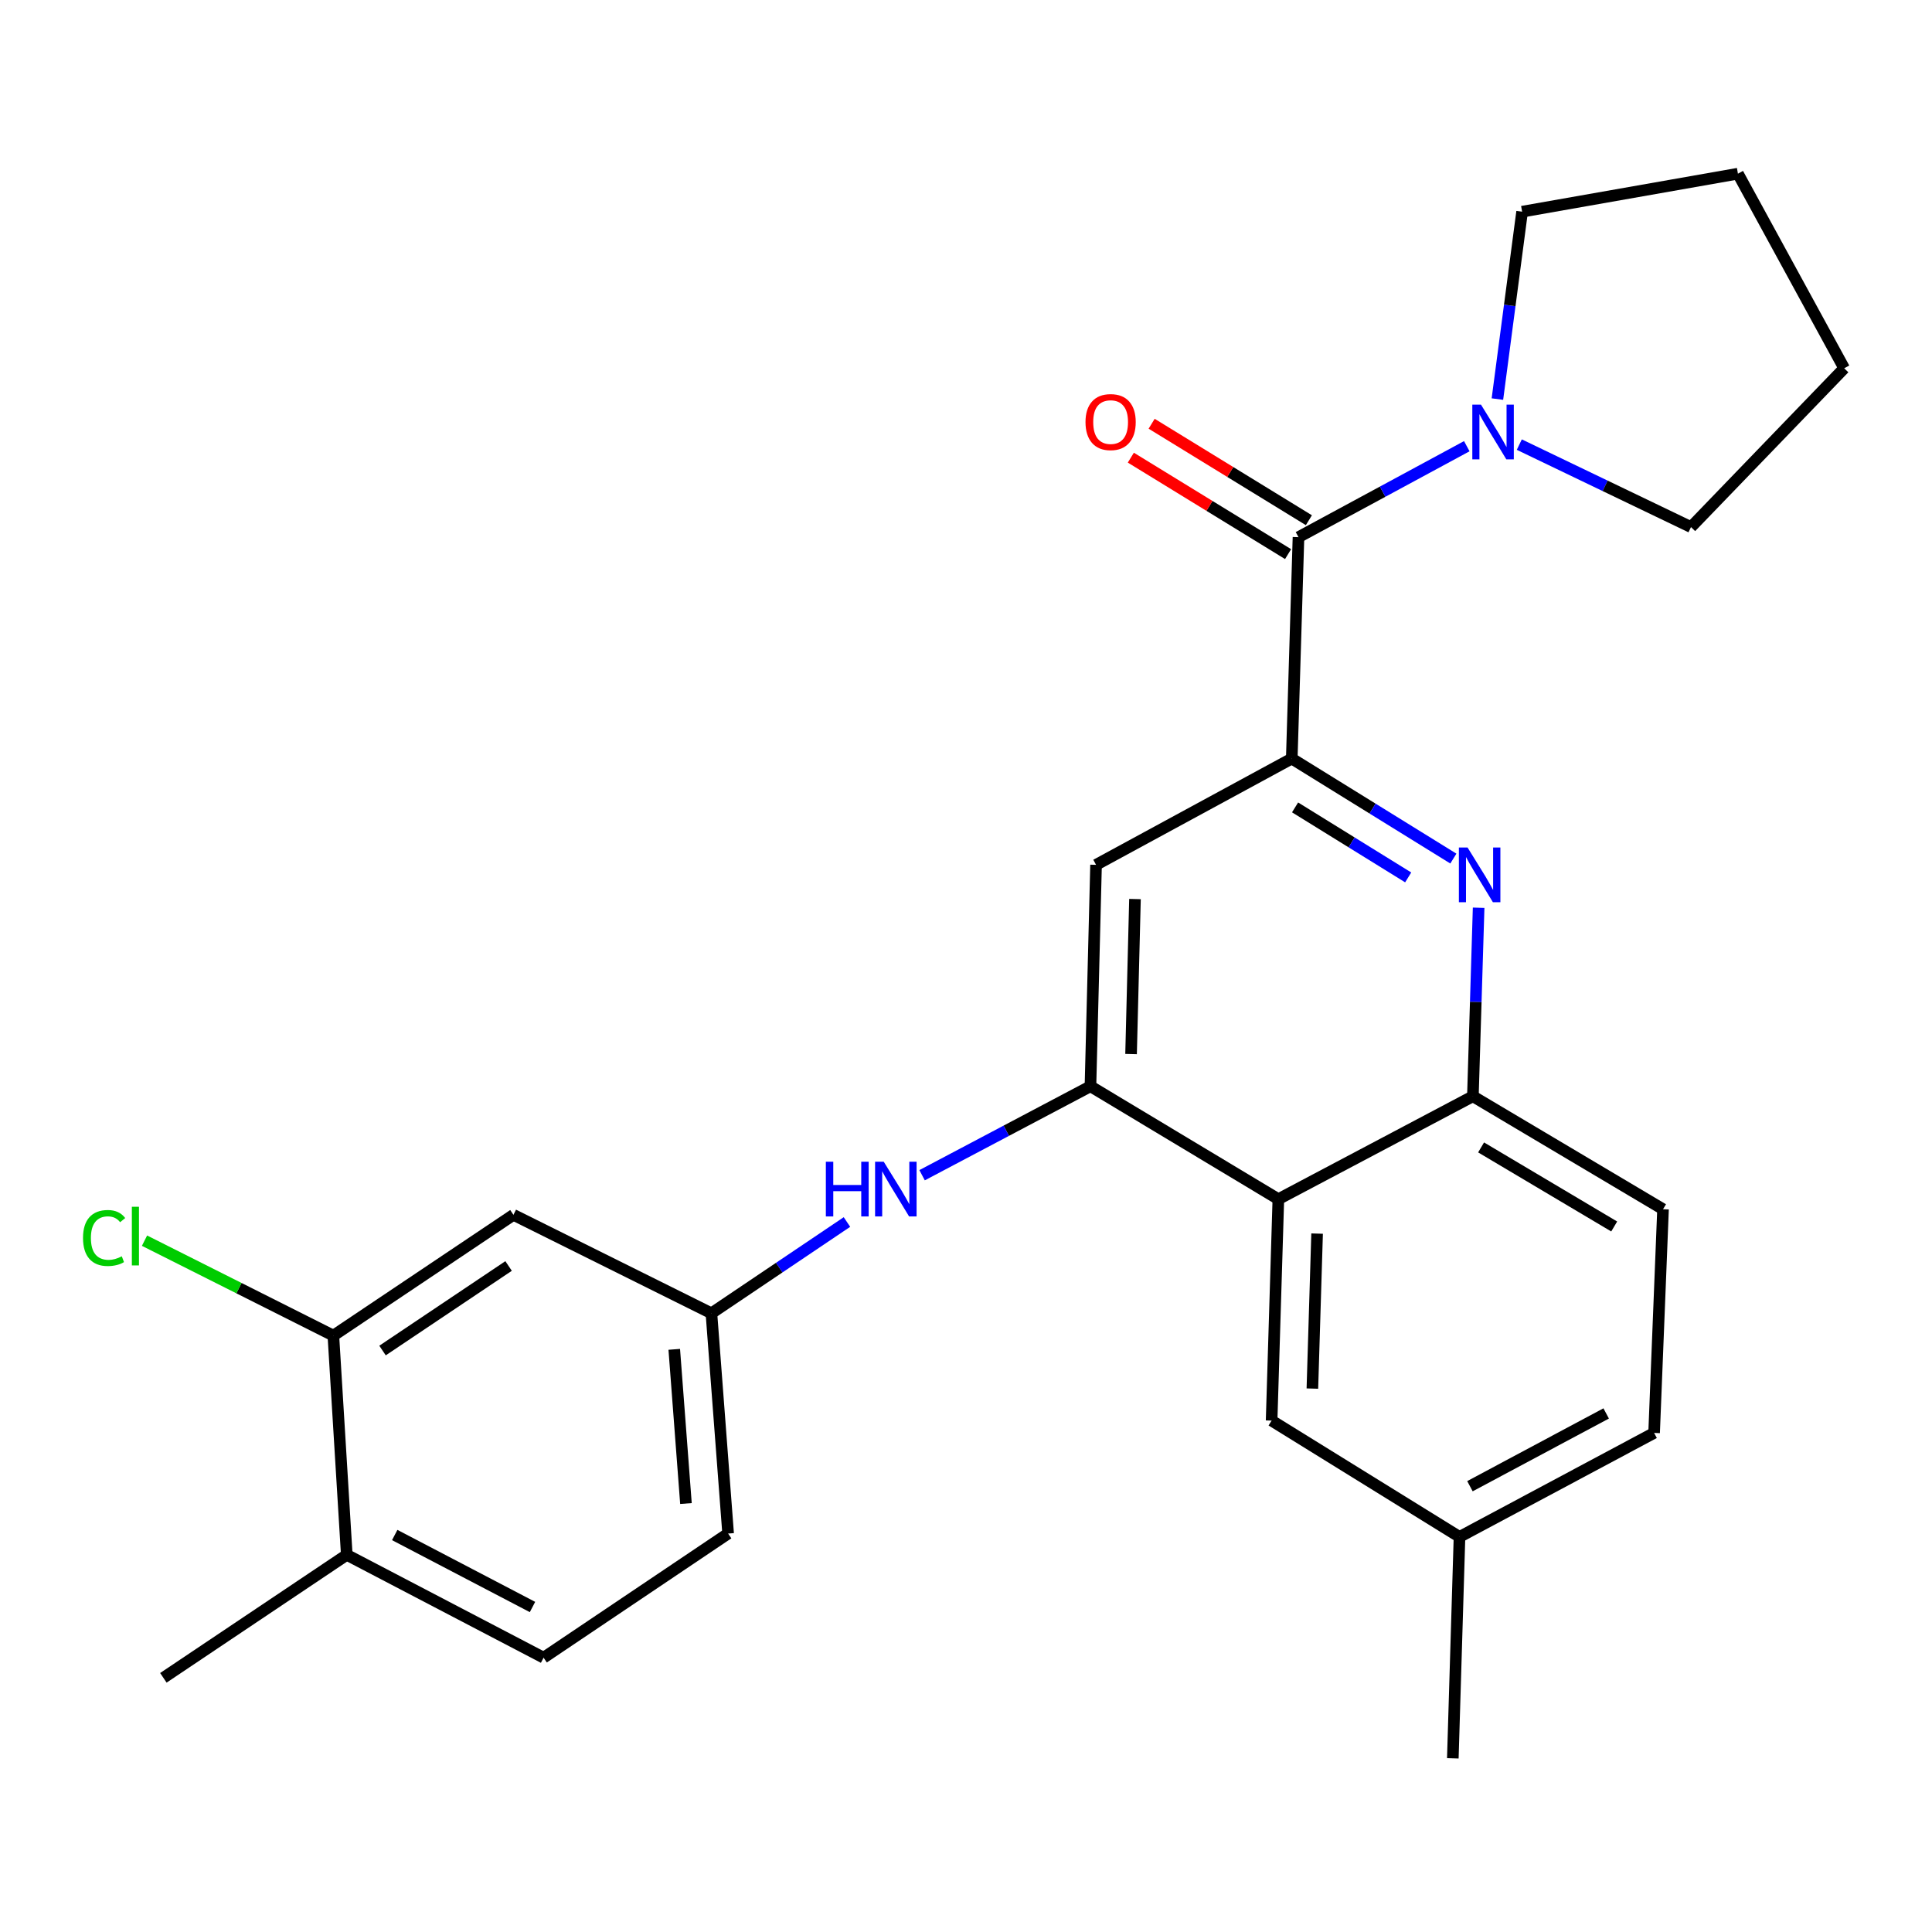 <?xml version='1.0' encoding='iso-8859-1'?>
<svg version='1.1' baseProfile='full'
              xmlns='http://www.w3.org/2000/svg'
                      xmlns:rdkit='http://www.rdkit.org/xml'
                      xmlns:xlink='http://www.w3.org/1999/xlink'
                  xml:space='preserve'
width='1000px' height='1000px' viewBox='0 0 1000 1000'>
<!-- END OF HEADER -->
<rect style='opacity:1.0;fill:#FFFFFF;stroke:none' width='1000' height='1000' x='0' y='0'> </rect>
<path class='bond-0' d='M 668.615,392.637 L 710.435,418.519' style='fill:none;fill-rule:evenodd;stroke:#000000;stroke-width:6px;stroke-linecap:butt;stroke-linejoin:miter;stroke-opacity:1' />
<path class='bond-0' d='M 710.435,418.519 L 752.256,444.4' style='fill:none;fill-rule:evenodd;stroke:#0000FF;stroke-width:6px;stroke-linecap:butt;stroke-linejoin:miter;stroke-opacity:1' />
<path class='bond-0' d='M 670.326,417.91 L 699.6,436.027' style='fill:none;fill-rule:evenodd;stroke:#000000;stroke-width:6px;stroke-linecap:butt;stroke-linejoin:miter;stroke-opacity:1' />
<path class='bond-0' d='M 699.6,436.027 L 728.875,454.143' style='fill:none;fill-rule:evenodd;stroke:#0000FF;stroke-width:6px;stroke-linecap:butt;stroke-linejoin:miter;stroke-opacity:1' />
<path class='bond-2' d='M 668.615,392.637 L 672.093,278.034' style='fill:none;fill-rule:evenodd;stroke:#000000;stroke-width:6px;stroke-linecap:butt;stroke-linejoin:miter;stroke-opacity:1' />
<path class='bond-4' d='M 668.615,392.637 L 567.315,447.634' style='fill:none;fill-rule:evenodd;stroke:#000000;stroke-width:6px;stroke-linecap:butt;stroke-linejoin:miter;stroke-opacity:1' />
<path class='bond-5' d='M 765.336,469.843 L 763.851,518.636' style='fill:none;fill-rule:evenodd;stroke:#0000FF;stroke-width:6px;stroke-linecap:butt;stroke-linejoin:miter;stroke-opacity:1' />
<path class='bond-5' d='M 763.851,518.636 L 762.366,567.43' style='fill:none;fill-rule:evenodd;stroke:#000000;stroke-width:6px;stroke-linecap:butt;stroke-linejoin:miter;stroke-opacity:1' />
<path class='bond-1' d='M 564.421,562.249 L 567.315,447.634' style='fill:none;fill-rule:evenodd;stroke:#000000;stroke-width:6px;stroke-linecap:butt;stroke-linejoin:miter;stroke-opacity:1' />
<path class='bond-1' d='M 585.438,545.576 L 587.464,465.346' style='fill:none;fill-rule:evenodd;stroke:#000000;stroke-width:6px;stroke-linecap:butt;stroke-linejoin:miter;stroke-opacity:1' />
<path class='bond-3' d='M 564.421,562.249 L 661.672,620.688' style='fill:none;fill-rule:evenodd;stroke:#000000;stroke-width:6px;stroke-linecap:butt;stroke-linejoin:miter;stroke-opacity:1' />
<path class='bond-7' d='M 564.421,562.249 L 520.846,585.271' style='fill:none;fill-rule:evenodd;stroke:#000000;stroke-width:6px;stroke-linecap:butt;stroke-linejoin:miter;stroke-opacity:1' />
<path class='bond-7' d='M 520.846,585.271 L 477.27,608.293' style='fill:none;fill-rule:evenodd;stroke:#0000FF;stroke-width:6px;stroke-linecap:butt;stroke-linejoin:miter;stroke-opacity:1' />
<path class='bond-6' d='M 672.093,278.034 L 715.65,254.492' style='fill:none;fill-rule:evenodd;stroke:#000000;stroke-width:6px;stroke-linecap:butt;stroke-linejoin:miter;stroke-opacity:1' />
<path class='bond-6' d='M 715.65,254.492 L 759.207,230.95' style='fill:none;fill-rule:evenodd;stroke:#0000FF;stroke-width:6px;stroke-linecap:butt;stroke-linejoin:miter;stroke-opacity:1' />
<path class='bond-12' d='M 677.476,269.259 L 636.782,244.295' style='fill:none;fill-rule:evenodd;stroke:#000000;stroke-width:6px;stroke-linecap:butt;stroke-linejoin:miter;stroke-opacity:1' />
<path class='bond-12' d='M 636.782,244.295 L 596.088,219.331' style='fill:none;fill-rule:evenodd;stroke:#FF0000;stroke-width:6px;stroke-linecap:butt;stroke-linejoin:miter;stroke-opacity:1' />
<path class='bond-12' d='M 666.709,286.809 L 626.016,261.846' style='fill:none;fill-rule:evenodd;stroke:#000000;stroke-width:6px;stroke-linecap:butt;stroke-linejoin:miter;stroke-opacity:1' />
<path class='bond-12' d='M 626.016,261.846 L 585.322,236.882' style='fill:none;fill-rule:evenodd;stroke:#FF0000;stroke-width:6px;stroke-linecap:butt;stroke-linejoin:miter;stroke-opacity:1' />
<path class='bond-11' d='M 661.672,620.688 L 658.183,735.292' style='fill:none;fill-rule:evenodd;stroke:#000000;stroke-width:6px;stroke-linecap:butt;stroke-linejoin:miter;stroke-opacity:1' />
<path class='bond-11' d='M 681.729,638.505 L 679.286,718.728' style='fill:none;fill-rule:evenodd;stroke:#000000;stroke-width:6px;stroke-linecap:butt;stroke-linejoin:miter;stroke-opacity:1' />
<path class='bond-26' d='M 661.672,620.688 L 762.366,567.43' style='fill:none;fill-rule:evenodd;stroke:#000000;stroke-width:6px;stroke-linecap:butt;stroke-linejoin:miter;stroke-opacity:1' />
<path class='bond-14' d='M 762.366,567.43 L 860.783,625.893' style='fill:none;fill-rule:evenodd;stroke:#000000;stroke-width:6px;stroke-linecap:butt;stroke-linejoin:miter;stroke-opacity:1' />
<path class='bond-14' d='M 766.613,593.902 L 835.505,634.825' style='fill:none;fill-rule:evenodd;stroke:#000000;stroke-width:6px;stroke-linecap:butt;stroke-linejoin:miter;stroke-opacity:1' />
<path class='bond-20' d='M 786.391,230.123 L 830.822,251.471' style='fill:none;fill-rule:evenodd;stroke:#0000FF;stroke-width:6px;stroke-linecap:butt;stroke-linejoin:miter;stroke-opacity:1' />
<path class='bond-20' d='M 830.822,251.471 L 875.253,272.818' style='fill:none;fill-rule:evenodd;stroke:#000000;stroke-width:6px;stroke-linecap:butt;stroke-linejoin:miter;stroke-opacity:1' />
<path class='bond-21' d='M 775.055,206.563 L 781.447,158.065' style='fill:none;fill-rule:evenodd;stroke:#0000FF;stroke-width:6px;stroke-linecap:butt;stroke-linejoin:miter;stroke-opacity:1' />
<path class='bond-21' d='M 781.447,158.065 L 787.84,109.567' style='fill:none;fill-rule:evenodd;stroke:#000000;stroke-width:6px;stroke-linecap:butt;stroke-linejoin:miter;stroke-opacity:1' />
<path class='bond-10' d='M 438.384,632.51 L 403.305,656.133' style='fill:none;fill-rule:evenodd;stroke:#0000FF;stroke-width:6px;stroke-linecap:butt;stroke-linejoin:miter;stroke-opacity:1' />
<path class='bond-10' d='M 403.305,656.133 L 368.227,679.757' style='fill:none;fill-rule:evenodd;stroke:#000000;stroke-width:6px;stroke-linecap:butt;stroke-linejoin:miter;stroke-opacity:1' />
<path class='bond-8' d='M 172.547,691.31 L 265.76,628.798' style='fill:none;fill-rule:evenodd;stroke:#000000;stroke-width:6px;stroke-linecap:butt;stroke-linejoin:miter;stroke-opacity:1' />
<path class='bond-8' d='M 197.997,699.034 L 263.246,655.275' style='fill:none;fill-rule:evenodd;stroke:#000000;stroke-width:6px;stroke-linecap:butt;stroke-linejoin:miter;stroke-opacity:1' />
<path class='bond-16' d='M 172.547,691.31 L 123.673,666.739' style='fill:none;fill-rule:evenodd;stroke:#000000;stroke-width:6px;stroke-linecap:butt;stroke-linejoin:miter;stroke-opacity:1' />
<path class='bond-16' d='M 123.673,666.739 L 74.798,642.169' style='fill:none;fill-rule:evenodd;stroke:#00CC00;stroke-width:6px;stroke-linecap:butt;stroke-linejoin:miter;stroke-opacity:1' />
<path class='bond-29' d='M 172.547,691.31 L 179.49,804.781' style='fill:none;fill-rule:evenodd;stroke:#000000;stroke-width:6px;stroke-linecap:butt;stroke-linejoin:miter;stroke-opacity:1' />
<path class='bond-9' d='M 265.76,628.798 L 368.227,679.757' style='fill:none;fill-rule:evenodd;stroke:#000000;stroke-width:6px;stroke-linecap:butt;stroke-linejoin:miter;stroke-opacity:1' />
<path class='bond-18' d='M 368.227,679.757 L 376.874,793.766' style='fill:none;fill-rule:evenodd;stroke:#000000;stroke-width:6px;stroke-linecap:butt;stroke-linejoin:miter;stroke-opacity:1' />
<path class='bond-18' d='M 348.993,698.416 L 355.047,778.222' style='fill:none;fill-rule:evenodd;stroke:#000000;stroke-width:6px;stroke-linecap:butt;stroke-linejoin:miter;stroke-opacity:1' />
<path class='bond-17' d='M 658.183,735.292 L 755.434,795.493' style='fill:none;fill-rule:evenodd;stroke:#000000;stroke-width:6px;stroke-linecap:butt;stroke-linejoin:miter;stroke-opacity:1' />
<path class='bond-13' d='M 179.49,804.781 L 281.362,858.016' style='fill:none;fill-rule:evenodd;stroke:#000000;stroke-width:6px;stroke-linecap:butt;stroke-linejoin:miter;stroke-opacity:1' />
<path class='bond-13' d='M 204.307,794.518 L 275.617,831.783' style='fill:none;fill-rule:evenodd;stroke:#000000;stroke-width:6px;stroke-linecap:butt;stroke-linejoin:miter;stroke-opacity:1' />
<path class='bond-22' d='M 179.49,804.781 L 84.561,868.437' style='fill:none;fill-rule:evenodd;stroke:#000000;stroke-width:6px;stroke-linecap:butt;stroke-linejoin:miter;stroke-opacity:1' />
<path class='bond-19' d='M 860.783,625.893 L 856.162,741.674' style='fill:none;fill-rule:evenodd;stroke:#000000;stroke-width:6px;stroke-linecap:butt;stroke-linejoin:miter;stroke-opacity:1' />
<path class='bond-15' d='M 281.362,858.016 L 376.874,793.766' style='fill:none;fill-rule:evenodd;stroke:#000000;stroke-width:6px;stroke-linecap:butt;stroke-linejoin:miter;stroke-opacity:1' />
<path class='bond-23' d='M 755.434,795.493 L 751.98,910.107' style='fill:none;fill-rule:evenodd;stroke:#000000;stroke-width:6px;stroke-linecap:butt;stroke-linejoin:miter;stroke-opacity:1' />
<path class='bond-28' d='M 755.434,795.493 L 856.162,741.674' style='fill:none;fill-rule:evenodd;stroke:#000000;stroke-width:6px;stroke-linecap:butt;stroke-linejoin:miter;stroke-opacity:1' />
<path class='bond-28' d='M 760.841,769.26 L 831.35,731.587' style='fill:none;fill-rule:evenodd;stroke:#000000;stroke-width:6px;stroke-linecap:butt;stroke-linejoin:miter;stroke-opacity:1' />
<path class='bond-24' d='M 875.253,272.818 L 954.545,190.621' style='fill:none;fill-rule:evenodd;stroke:#000000;stroke-width:6px;stroke-linecap:butt;stroke-linejoin:miter;stroke-opacity:1' />
<path class='bond-25' d='M 787.84,109.567 L 899.549,89.892' style='fill:none;fill-rule:evenodd;stroke:#000000;stroke-width:6px;stroke-linecap:butt;stroke-linejoin:miter;stroke-opacity:1' />
<path class='bond-27' d='M 954.545,190.621 L 899.549,89.892' style='fill:none;fill-rule:evenodd;stroke:#000000;stroke-width:6px;stroke-linecap:butt;stroke-linejoin:miter;stroke-opacity:1' />
<path  class='atom-1' d='M 759.595 438.656
L 768.875 453.656
Q 769.795 455.136, 771.275 457.816
Q 772.755 460.496, 772.835 460.656
L 772.835 438.656
L 776.595 438.656
L 776.595 466.976
L 772.715 466.976
L 762.755 450.576
Q 761.595 448.656, 760.355 446.456
Q 759.155 444.256, 758.795 443.576
L 758.795 466.976
L 755.115 466.976
L 755.115 438.656
L 759.595 438.656
' fill='#0000FF'/>
<path  class='atom-7' d='M 766.549 209.438
L 775.829 224.438
Q 776.749 225.918, 778.229 228.598
Q 779.709 231.278, 779.789 231.438
L 779.789 209.438
L 783.549 209.438
L 783.549 237.758
L 779.669 237.758
L 769.709 221.358
Q 768.549 219.438, 767.309 217.238
Q 766.109 215.038, 765.749 214.358
L 765.749 237.758
L 762.069 237.758
L 762.069 209.438
L 766.549 209.438
' fill='#0000FF'/>
<path  class='atom-8' d='M 427.462 601.312
L 431.302 601.312
L 431.302 613.352
L 445.782 613.352
L 445.782 601.312
L 449.622 601.312
L 449.622 629.632
L 445.782 629.632
L 445.782 616.552
L 431.302 616.552
L 431.302 629.632
L 427.462 629.632
L 427.462 601.312
' fill='#0000FF'/>
<path  class='atom-8' d='M 457.422 601.312
L 466.702 616.312
Q 467.622 617.792, 469.102 620.472
Q 470.582 623.152, 470.662 623.312
L 470.662 601.312
L 474.422 601.312
L 474.422 629.632
L 470.542 629.632
L 460.582 613.232
Q 459.422 611.312, 458.182 609.112
Q 456.982 606.912, 456.622 606.232
L 456.622 629.632
L 452.942 629.632
L 452.942 601.312
L 457.422 601.312
' fill='#0000FF'/>
<path  class='atom-13' d='M 561.853 218.462
Q 561.853 211.662, 565.213 207.862
Q 568.573 204.062, 574.853 204.062
Q 581.133 204.062, 584.493 207.862
Q 587.853 211.662, 587.853 218.462
Q 587.853 225.342, 584.453 229.262
Q 581.053 233.142, 574.853 233.142
Q 568.613 233.142, 565.213 229.262
Q 561.853 225.382, 561.853 218.462
M 574.853 229.942
Q 579.173 229.942, 581.493 227.062
Q 583.853 224.142, 583.853 218.462
Q 583.853 212.902, 581.493 210.102
Q 579.173 207.262, 574.853 207.262
Q 570.533 207.262, 568.173 210.062
Q 565.853 212.862, 565.853 218.462
Q 565.853 224.182, 568.173 227.062
Q 570.533 229.942, 574.853 229.942
' fill='#FF0000'/>
<path  class='atom-17' d='M 42.971 640.782
Q 42.971 633.742, 46.251 630.062
Q 49.571 626.342, 55.851 626.342
Q 61.691 626.342, 64.811 630.462
L 62.171 632.622
Q 59.891 629.622, 55.851 629.622
Q 51.571 629.622, 49.291 632.502
Q 47.051 635.342, 47.051 640.782
Q 47.051 646.382, 49.371 649.262
Q 51.731 652.142, 56.291 652.142
Q 59.411 652.142, 63.051 650.262
L 64.171 653.262
Q 62.691 654.222, 60.451 654.782
Q 58.211 655.342, 55.731 655.342
Q 49.571 655.342, 46.251 651.582
Q 42.971 647.822, 42.971 640.782
' fill='#00CC00'/>
<path  class='atom-17' d='M 68.251 624.622
L 71.931 624.622
L 71.931 654.982
L 68.251 654.982
L 68.251 624.622
' fill='#00CC00'/>
</svg>
